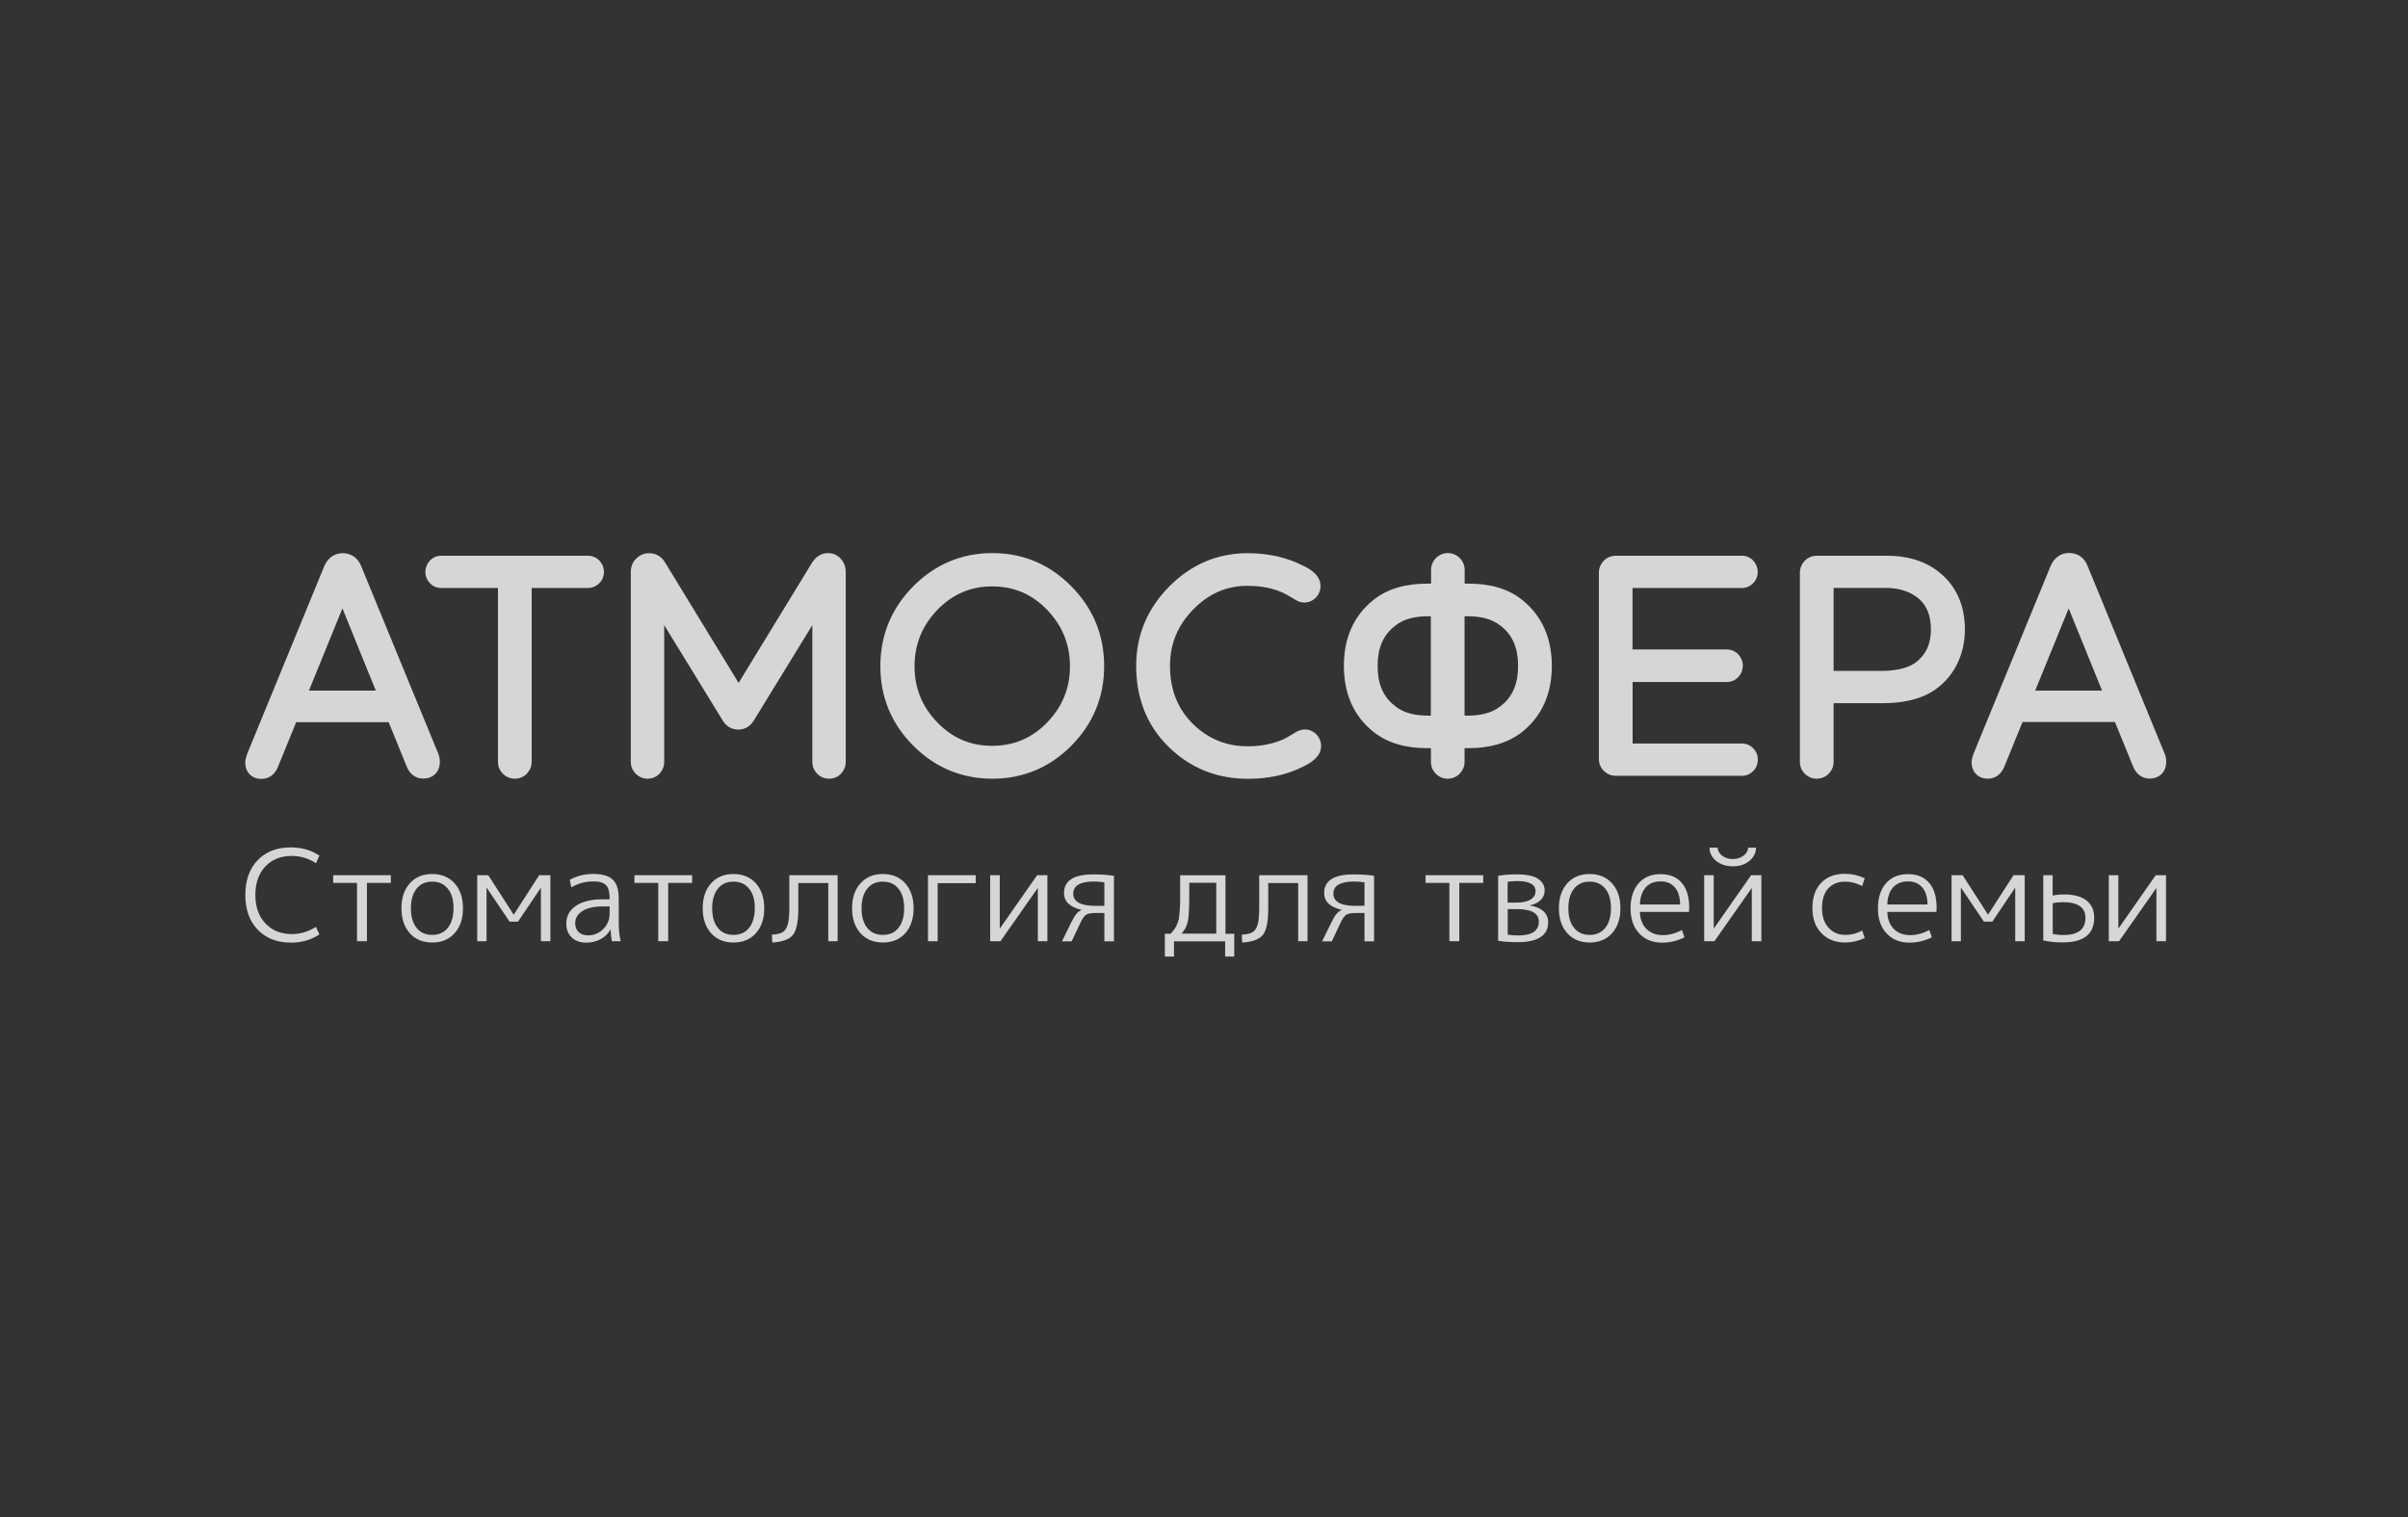 <svg width="219" height="138" viewBox="0 0 219 138" fill="none" xmlns="http://www.w3.org/2000/svg">
<rect x="0" y="0" width="219" height="138" fill="#333333" stroke="none"/>
<g opacity="0.8">
<g clip-path="url('#clip0_906_1065')">
<path fill-rule="evenodd" clip-rule="evenodd" d="M26.53 84.955C27.318 84.955 28.054 84.735 28.738 84.294L29.048 84.986C28.302 85.479 27.442 85.731 26.458 85.731C25.204 85.731 24.199 85.343 23.442 84.556C22.686 83.77 22.312 82.722 22.312 81.401C22.312 80.069 22.686 79.01 23.432 78.234C24.178 77.458 25.183 77.07 26.458 77.07C27.442 77.07 28.302 77.322 29.048 77.815L28.738 78.507C28.064 78.066 27.328 77.846 26.53 77.846C25.525 77.846 24.727 78.171 24.126 78.811C23.525 79.45 23.224 80.321 23.224 81.401C23.224 82.491 23.535 83.351 24.147 83.99C24.758 84.63 25.556 84.955 26.53 84.955ZM35.536 80.3H33.37V85.605H32.468V80.3H30.302V79.597H35.546V80.3H35.536ZM40.727 80.824C40.386 80.394 39.909 80.184 39.308 80.184C38.707 80.184 38.23 80.394 37.888 80.824C37.546 81.254 37.37 81.851 37.37 82.606C37.37 83.372 37.546 83.969 37.888 84.389C38.23 84.819 38.707 85.028 39.308 85.028C39.909 85.028 40.386 84.819 40.727 84.389C41.069 83.959 41.246 83.361 41.246 82.606C41.246 81.841 41.08 81.243 40.727 80.824ZM41.339 84.882C40.831 85.448 40.147 85.72 39.308 85.72C38.458 85.72 37.784 85.437 37.277 84.882C36.769 84.315 36.51 83.561 36.51 82.606C36.51 81.652 36.769 80.887 37.277 80.331C37.784 79.765 38.468 79.492 39.308 79.492C40.157 79.492 40.831 79.775 41.339 80.331C41.847 80.897 42.106 81.652 42.106 82.606C42.106 83.561 41.847 84.315 41.339 84.882ZM49.184 80.751L47.111 83.823H46.344L44.272 80.751H44.251V85.605H43.401V79.597H44.406L46.717 83.183H46.728L49.038 79.597H50.054V85.605H49.194V80.751H49.184ZM53.951 79.482C54.78 79.482 55.37 79.66 55.733 80.006C56.096 80.352 56.272 80.918 56.272 81.715V83.99C56.272 84.536 56.334 85.081 56.448 85.605H55.65C55.588 85.301 55.546 84.955 55.536 84.546H55.515C55.308 84.913 55.018 85.207 54.624 85.416C54.241 85.626 53.795 85.731 53.308 85.731C52.759 85.731 52.324 85.574 51.992 85.259C51.66 84.945 51.505 84.525 51.505 83.99C51.505 83.319 51.795 82.785 52.375 82.386C52.956 81.988 53.774 81.788 54.842 81.788H55.443V81.726C55.443 81.138 55.339 80.73 55.122 80.509C54.904 80.279 54.52 80.163 53.961 80.163C53.246 80.163 52.583 80.342 51.961 80.698L51.816 80.017C52.458 79.671 53.173 79.482 53.951 79.482ZM52.313 83.959C52.313 84.305 52.417 84.578 52.635 84.777C52.852 84.976 53.132 85.07 53.495 85.07C54.023 85.07 54.479 84.882 54.862 84.494C55.246 84.116 55.443 83.644 55.443 83.089V82.439H54.842C54.044 82.439 53.422 82.575 52.987 82.847C52.541 83.131 52.313 83.498 52.313 83.959ZM62.935 80.3H60.769V85.605H59.868V80.3H57.702V79.597H62.946V80.3H62.935ZM68.127 80.824C67.785 80.394 67.308 80.184 66.707 80.184C66.106 80.184 65.63 80.394 65.288 80.824C64.946 81.254 64.769 81.851 64.769 82.606C64.769 83.372 64.946 83.969 65.288 84.389C65.63 84.819 66.106 85.028 66.707 85.028C67.308 85.028 67.785 84.819 68.127 84.389C68.469 83.959 68.645 83.361 68.645 82.606C68.656 81.841 68.479 81.243 68.127 80.824ZM68.739 84.882C68.231 85.448 67.547 85.72 66.707 85.72C65.858 85.72 65.184 85.437 64.676 84.882C64.168 84.315 63.909 83.561 63.909 82.606C63.909 81.652 64.168 80.887 64.676 80.331C65.184 79.765 65.868 79.492 66.707 79.492C67.557 79.492 68.231 79.775 68.739 80.331C69.246 80.897 69.505 81.652 69.505 82.606C69.505 83.561 69.257 84.315 68.739 84.882ZM71.785 82.554V79.597H76.179V85.605H75.329V80.31H72.604V82.69C72.604 83.833 72.438 84.62 72.117 85.028C71.785 85.437 71.163 85.668 70.241 85.72L70.2 85.007C70.645 84.986 70.966 84.913 71.174 84.787C71.381 84.661 71.537 84.431 71.64 84.095C71.733 83.77 71.785 83.256 71.785 82.554ZM81.713 80.824C81.371 80.394 80.894 80.184 80.293 80.184C79.692 80.184 79.215 80.394 78.873 80.824C78.531 81.254 78.355 81.851 78.355 82.606C78.355 83.372 78.531 83.969 78.873 84.389C79.215 84.819 79.692 85.028 80.293 85.028C80.894 85.028 81.371 84.819 81.713 84.389C82.055 83.959 82.231 83.361 82.231 82.606C82.231 81.841 82.055 81.243 81.713 80.824ZM82.324 84.882C81.817 85.448 81.132 85.72 80.293 85.72C79.443 85.72 78.77 85.437 78.262 84.882C77.754 84.315 77.495 83.561 77.495 82.606C77.495 81.652 77.754 80.887 78.262 80.331C78.77 79.765 79.454 79.492 80.293 79.492C81.143 79.492 81.817 79.775 82.324 80.331C82.832 80.897 83.091 81.652 83.091 82.606C83.091 83.561 82.832 84.315 82.324 84.882ZM84.397 79.597H88.739V80.321H85.278V85.605H84.397V79.597ZM90.925 84.431H90.946L94.325 79.597H95.257V85.605H94.387V80.772H94.376L90.988 85.605H90.055V79.597H90.925V84.431ZM98.335 82.743C97.879 82.638 97.506 82.47 97.206 82.218C96.915 81.967 96.77 81.631 96.77 81.212C96.77 80.09 97.661 79.524 99.454 79.524C100.086 79.524 100.708 79.566 101.309 79.65V85.615H100.439V83.036H99.651C99.237 83.036 98.936 83.089 98.781 83.194C98.615 83.298 98.428 83.561 98.231 83.99L97.465 85.615H96.584L97.413 83.917C97.599 83.55 97.755 83.277 97.889 83.12C98.024 82.963 98.169 82.847 98.345 82.774V82.743H98.335ZM100.439 82.386V80.247C100.138 80.205 99.817 80.174 99.496 80.174C98.242 80.174 97.61 80.541 97.61 81.275C97.61 82.019 98.283 82.386 99.62 82.386H100.439ZM107.475 84.913H110.615V80.289H108.159C108.159 81.023 108.159 81.537 108.159 81.831C108.159 82.124 108.149 82.46 108.128 82.858C108.107 83.246 108.086 83.498 108.066 83.613C108.045 83.728 108.004 83.885 107.941 84.085C107.879 84.284 107.817 84.431 107.755 84.515C107.703 84.599 107.599 84.735 107.475 84.913ZM106.48 84.913C106.646 84.703 106.77 84.557 106.833 84.473C106.905 84.389 106.978 84.242 107.061 84.032C107.143 83.833 107.195 83.665 107.216 83.561C107.237 83.445 107.257 83.204 107.289 82.837C107.32 82.46 107.33 82.124 107.33 81.82C107.33 81.516 107.33 81.013 107.33 80.3V79.608H111.454V84.924H112.252V86.999H111.423V85.615H106.77V86.999H105.941V84.924H106.48V84.913ZM114.522 82.554V79.597H118.916V85.605H118.066V80.31H115.341V82.69C115.341 83.833 115.175 84.62 114.853 85.028C114.522 85.437 113.9 85.668 112.978 85.72L112.936 85.007C113.382 84.986 113.703 84.913 113.91 84.787C114.118 84.661 114.273 84.431 114.377 84.095C114.47 83.77 114.522 83.256 114.522 82.554ZM121.994 82.743C121.538 82.638 121.165 82.47 120.864 82.218C120.574 81.967 120.429 81.631 120.429 81.212C120.429 80.09 121.32 79.524 123.112 79.524C123.744 79.524 124.366 79.566 124.967 79.65V85.615H124.097V83.036H123.309C122.895 83.036 122.594 83.089 122.439 83.194C122.273 83.298 122.086 83.561 121.89 83.99L121.123 85.615H120.242L121.071 83.917C121.258 83.55 121.413 83.277 121.548 83.12C121.683 82.963 121.828 82.847 122.003 82.774V82.743H121.994ZM124.097 82.386V80.247C123.796 80.205 123.475 80.174 123.154 80.174C121.9 80.174 121.268 80.541 121.268 81.275C121.268 82.019 121.942 82.386 123.278 82.386H124.097ZM134.885 80.3H132.719V85.605H131.817V80.3H129.651V79.597H134.895V80.3H134.885ZM137.123 85.007C137.403 85.049 137.714 85.081 138.045 85.081C139.32 85.081 139.952 84.661 139.952 83.823C139.952 83.057 139.278 82.68 137.931 82.68H137.123V85.007ZM137.123 82.093H137.921C138.47 82.093 138.895 81.998 139.196 81.82C139.496 81.631 139.652 81.38 139.652 81.055C139.652 80.436 139.092 80.132 137.973 80.132C137.672 80.132 137.392 80.153 137.113 80.205V82.093H137.123ZM140.802 83.875C140.802 85.081 139.869 85.689 138.014 85.689C137.341 85.689 136.75 85.647 136.252 85.563V79.65C136.791 79.566 137.351 79.524 137.921 79.524C138.843 79.524 139.496 79.66 139.89 79.933C140.284 80.205 140.481 80.551 140.481 80.981C140.481 81.327 140.367 81.621 140.128 81.851C139.89 82.082 139.558 82.25 139.133 82.344V82.355C139.672 82.439 140.087 82.617 140.377 82.879C140.657 83.141 140.802 83.477 140.802 83.875ZM145.994 80.824C145.652 80.394 145.175 80.184 144.574 80.184C143.973 80.184 143.496 80.394 143.154 80.824C142.812 81.254 142.636 81.851 142.636 82.606C142.636 83.372 142.812 83.969 143.154 84.389C143.496 84.819 143.973 85.028 144.574 85.028C145.175 85.028 145.652 84.819 145.994 84.389C146.336 83.959 146.512 83.361 146.512 82.606C146.512 81.841 146.346 81.243 145.994 80.824ZM146.605 84.882C146.097 85.448 145.413 85.72 144.574 85.72C143.724 85.72 143.051 85.437 142.543 84.882C142.035 84.315 141.776 83.561 141.776 82.606C141.776 81.652 142.035 80.887 142.543 80.331C143.051 79.765 143.735 79.492 144.574 79.492C145.424 79.492 146.097 79.775 146.605 80.331C147.113 80.897 147.372 81.652 147.372 82.606C147.372 83.561 147.113 84.315 146.605 84.882ZM149.144 82.26H152.802C152.792 81.589 152.636 81.076 152.325 80.709C152.015 80.342 151.579 80.163 151.03 80.163C150.46 80.163 150.004 80.342 149.672 80.709C149.341 81.086 149.165 81.6 149.144 82.26ZM149.144 82.931C149.154 83.582 149.362 84.106 149.735 84.483C150.118 84.861 150.616 85.049 151.217 85.049C151.807 85.049 152.388 84.892 152.968 84.588L153.196 85.249C152.553 85.574 151.869 85.731 151.144 85.731C150.294 85.731 149.6 85.448 149.082 84.892C148.553 84.326 148.294 83.571 148.294 82.617C148.294 81.642 148.543 80.887 149.03 80.331C149.517 79.775 150.191 79.503 151.03 79.503C151.849 79.503 152.492 79.765 152.947 80.289C153.403 80.813 153.631 81.579 153.631 82.564C153.631 82.669 153.621 82.795 153.61 82.942H149.144V82.931ZM155.859 84.431H155.88L159.258 79.597H160.191V85.605H159.32V80.772H159.31L155.921 85.605H154.989V79.597H155.859V84.431ZM156.626 77.825C156.885 78.024 157.206 78.129 157.59 78.129C157.973 78.129 158.294 78.024 158.564 77.825C158.833 77.626 158.968 77.374 158.989 77.091H159.704C159.704 77.563 159.507 77.962 159.103 78.297C158.699 78.633 158.201 78.79 157.59 78.79C156.978 78.79 156.481 78.622 156.077 78.297C155.673 77.962 155.476 77.563 155.476 77.091H156.212C156.222 77.374 156.367 77.626 156.626 77.825ZM167.828 80.184C167.155 80.184 166.637 80.394 166.264 80.813C165.891 81.233 165.704 81.831 165.704 82.596C165.704 83.34 165.901 83.927 166.295 84.368C166.688 84.808 167.196 85.028 167.828 85.028C168.357 85.028 168.875 84.903 169.362 84.63L169.59 85.311C169.02 85.584 168.419 85.72 167.797 85.72C166.916 85.72 166.201 85.437 165.652 84.871C165.103 84.305 164.833 83.55 164.833 82.596C164.833 81.621 165.093 80.855 165.621 80.3C166.15 79.744 166.875 79.471 167.797 79.471C168.419 79.471 169.02 79.608 169.59 79.88L169.362 80.583C168.844 80.321 168.336 80.184 167.828 80.184ZM171.642 82.26H175.3C175.29 81.589 175.134 81.076 174.823 80.709C174.512 80.342 174.077 80.163 173.528 80.163C172.958 80.163 172.502 80.342 172.17 80.709C171.839 81.086 171.663 81.6 171.642 82.26ZM171.642 82.931C171.663 83.582 171.86 84.106 172.233 84.483C172.616 84.861 173.113 85.049 173.715 85.049C174.305 85.049 174.886 84.892 175.466 84.588L175.694 85.249C175.051 85.574 174.367 85.731 173.642 85.731C172.792 85.731 172.098 85.448 171.58 84.892C171.051 84.326 170.792 83.571 170.792 82.617C170.792 81.642 171.041 80.887 171.528 80.331C172.015 79.775 172.689 79.503 173.528 79.503C174.347 79.503 174.99 79.765 175.445 80.289C175.901 80.813 176.129 81.579 176.129 82.564C176.129 82.669 176.119 82.795 176.108 82.942H171.642V82.931ZM183.259 80.751L181.197 83.823H180.43L178.357 80.751H178.336V85.605H177.487V79.597H178.492L180.803 83.183H180.813L183.124 79.597H184.14V85.605H183.279V80.751H183.259ZM185.85 79.597H186.679V81.442C187.01 81.38 187.352 81.348 187.725 81.348C188.627 81.348 189.3 81.537 189.767 81.904C190.233 82.281 190.461 82.795 190.461 83.456C190.461 84.955 189.508 85.71 187.601 85.71C186.969 85.71 186.378 85.657 185.829 85.532V79.597H185.85ZM186.689 82.145V84.934C186.989 85.007 187.321 85.039 187.684 85.039C189 85.039 189.663 84.515 189.663 83.477C189.663 82.533 188.989 82.051 187.632 82.051C187.29 82.051 186.979 82.082 186.689 82.145ZM192.658 84.431H192.679L196.057 79.597H196.99V85.605H196.119V80.772H196.109L192.72 85.605H191.787V79.597H192.658V84.431Z" fill="white"></path>
<path fill-rule="evenodd" clip-rule="evenodd" d="M188.141 55.335L185.094 62.811H191.177L188.141 55.335ZM48.355 53.479V69.301C48.355 69.71 48.189 70.077 47.91 70.371C47.619 70.664 47.236 70.822 46.822 70.822C46.407 70.822 46.034 70.664 45.733 70.371C45.443 70.077 45.288 69.71 45.288 69.301V53.479H40.137C39.744 53.479 39.381 53.333 39.111 53.05C38.832 52.766 38.687 52.4 38.687 52.011C38.687 51.634 38.832 51.288 39.08 51.005C39.36 50.701 39.723 50.544 40.137 50.544H53.474C53.879 50.544 54.252 50.711 54.532 51.005C54.78 51.278 54.925 51.634 54.925 52.011C54.925 52.41 54.78 52.777 54.5 53.05C54.221 53.322 53.858 53.479 53.474 53.479H48.355ZM67.174 62.108L73.848 51.183C74.18 50.659 74.677 50.303 75.299 50.303C75.755 50.303 76.169 50.481 76.47 50.827C76.76 51.152 76.915 51.55 76.915 51.991V69.301C76.915 69.7 76.77 70.056 76.501 70.35C76.211 70.664 75.827 70.822 75.402 70.822C74.988 70.822 74.615 70.664 74.325 70.371C74.034 70.077 73.879 69.71 73.879 69.301V56.856L68.552 65.537C68.242 66.051 67.744 66.355 67.143 66.355C66.542 66.355 66.045 66.051 65.734 65.537L60.407 56.856V69.301C60.407 69.7 60.262 70.056 59.993 70.35C59.703 70.664 59.319 70.822 58.905 70.822C58.49 70.822 58.117 70.664 57.816 70.371C57.526 70.077 57.371 69.71 57.371 69.301V51.991C57.371 51.54 57.537 51.12 57.858 50.806C58.179 50.481 58.583 50.313 59.039 50.313C59.672 50.313 60.19 50.638 60.49 51.162L67.174 62.108ZM120.098 53.301C120.098 53.7 119.942 54.077 119.663 54.36C119.383 54.643 119.02 54.8 118.616 54.8C118.295 54.8 117.994 54.675 117.725 54.496C117.507 54.36 117.289 54.234 117.061 54.108C116.802 53.962 116.523 53.836 116.243 53.731C115.352 53.406 114.408 53.28 113.455 53.28C111.497 53.28 109.88 54.035 108.512 55.44C107.123 56.866 106.408 58.544 106.408 60.546C106.408 62.591 107.02 64.373 108.471 65.82C109.87 67.204 111.528 67.875 113.486 67.875C114.44 67.875 115.383 67.739 116.284 67.414C116.564 67.32 116.844 67.194 117.103 67.036C117.341 66.9 117.569 66.753 117.808 66.617C118.067 66.46 118.357 66.344 118.668 66.344C119.061 66.344 119.435 66.502 119.714 66.785C119.994 67.068 120.15 67.435 120.15 67.844C120.15 68.798 119.258 69.375 118.523 69.721C116.958 70.517 115.238 70.832 113.497 70.832C110.73 70.832 108.315 69.899 106.315 67.959C104.253 65.957 103.331 63.419 103.331 60.546C103.331 57.736 104.377 55.325 106.336 53.343C108.305 51.361 110.688 50.313 113.465 50.313C115.196 50.313 116.906 50.638 118.44 51.414C119.207 51.76 120.098 52.337 120.098 53.301ZM148.482 62.035V67.624H158.441C158.824 67.624 159.176 67.781 159.446 68.053C159.726 68.337 159.871 68.704 159.871 69.091C159.871 69.49 159.726 69.857 159.446 70.129C159.176 70.402 158.824 70.559 158.441 70.559H146.948C146.534 70.559 146.161 70.402 145.86 70.109C145.57 69.815 145.414 69.448 145.414 69.039V52.064C145.414 51.655 145.58 51.288 145.86 50.995C146.15 50.701 146.534 50.544 146.948 50.544H158.441C158.845 50.544 159.197 50.711 159.467 51.005C159.715 51.278 159.86 51.634 159.86 52.011C159.86 52.41 159.715 52.777 159.435 53.05C159.166 53.322 158.814 53.479 158.43 53.479H148.472V59.068H157.052C157.456 59.068 157.829 59.236 158.109 59.529C158.358 59.812 158.503 60.158 158.503 60.536C158.503 60.924 158.368 61.28 158.109 61.563C157.829 61.867 157.467 62.025 157.052 62.025H148.482V62.035ZM31.142 55.335L28.096 62.811H34.179L31.142 55.335ZM35.339 65.663L36.987 69.71C37.236 70.36 37.764 70.811 38.49 70.811C39.402 70.811 40.003 70.192 40.003 69.28C40.003 69.018 39.951 68.756 39.847 68.515L32.852 51.498C32.572 50.764 31.961 50.313 31.163 50.313C30.375 50.313 29.785 50.785 29.484 51.508L22.479 68.567C22.468 68.588 22.468 68.609 22.458 68.63C22.386 68.85 22.303 69.112 22.303 69.343C22.303 70.245 22.904 70.843 23.785 70.843C24.489 70.843 25.018 70.402 25.277 69.752L26.935 65.684H35.339V65.663ZM95.237 65.705C96.615 64.279 97.31 62.591 97.31 60.599C97.31 58.596 96.615 56.908 95.237 55.471C93.859 54.035 92.211 53.333 90.232 53.333C88.263 53.333 86.626 54.046 85.247 55.471C83.869 56.908 83.175 58.596 83.175 60.599C83.175 62.591 83.869 64.279 85.247 65.705C86.626 67.131 88.263 67.833 90.232 67.833C92.201 67.833 93.859 67.131 95.237 65.705ZM100.419 60.588C100.419 63.409 99.403 65.831 97.434 67.823C95.455 69.815 93.04 70.822 90.252 70.822C87.454 70.822 85.04 69.804 83.061 67.823C81.081 65.841 80.066 63.419 80.066 60.588C80.066 57.757 81.081 55.314 83.061 53.322C85.04 51.33 87.454 50.303 90.252 50.303C93.05 50.303 95.455 51.319 97.434 53.322C99.413 55.325 100.419 57.757 100.419 60.588ZM133.197 65.086H133.466C134.492 65.086 135.621 64.908 136.451 64.237C136.461 64.237 136.461 64.227 136.471 64.227C137.653 63.325 138.067 62.035 138.067 60.567C138.067 59.099 137.653 57.81 136.471 56.908C136.461 56.908 136.461 56.898 136.451 56.898C135.621 56.227 134.502 56.048 133.466 56.048H133.197V65.086ZM130.129 65.086V56.048H129.891C128.865 56.048 127.735 56.227 126.906 56.898C126.896 56.908 126.896 56.908 126.886 56.919C125.694 57.81 125.29 59.11 125.29 60.567C125.29 62.025 125.694 63.325 126.886 64.216C126.896 64.227 126.896 64.227 126.906 64.237C127.735 64.908 128.854 65.086 129.891 65.086H130.129ZM133.197 68.043V69.301C133.197 69.71 133.031 70.077 132.751 70.371C132.461 70.664 132.077 70.822 131.663 70.822C131.248 70.822 130.875 70.664 130.585 70.371C130.295 70.077 130.139 69.71 130.139 69.301V68.043H129.798C128.057 68.043 126.305 67.676 124.917 66.565C123.031 65.065 122.222 62.968 122.222 60.557C122.222 58.156 123.031 56.059 124.917 54.559C126.305 53.448 128.067 53.081 129.808 53.081H130.15V51.823C130.15 51.414 130.316 51.047 130.595 50.753C130.886 50.46 131.269 50.303 131.673 50.303C132.088 50.303 132.461 50.46 132.761 50.753C133.051 51.047 133.207 51.414 133.207 51.823V53.081H133.58C135.311 53.081 137.052 53.448 138.44 54.559C140.316 56.069 141.135 58.156 141.135 60.557C141.135 62.958 140.326 65.055 138.44 66.565C137.052 67.665 135.311 68.043 133.58 68.043H133.197ZM166.762 53.479V61.018H171.042C172.037 61.018 173.28 60.892 174.12 60.326C175.177 59.571 175.612 58.544 175.612 57.243C175.612 56.038 175.27 54.989 174.275 54.266C173.446 53.668 172.441 53.469 171.436 53.469H166.762V53.479ZM166.762 63.954V69.301C166.762 69.71 166.596 70.077 166.317 70.371C166.026 70.664 165.643 70.822 165.228 70.822C164.814 70.822 164.441 70.664 164.14 70.371C163.85 70.077 163.695 69.71 163.695 69.301V52.095C163.695 51.676 163.85 51.299 164.14 50.995C164.43 50.701 164.814 50.544 165.228 50.544H171.643C173.301 50.544 174.907 50.932 176.255 51.959C177.954 53.259 178.7 55.115 178.7 57.254C178.7 58.334 178.483 59.382 178.016 60.347C177.56 61.28 176.918 62.056 176.078 62.664C174.69 63.66 172.918 63.954 171.249 63.954H166.762ZM192.348 65.663H183.944L182.286 69.731C182.027 70.381 181.498 70.822 180.794 70.822C179.913 70.822 179.312 70.224 179.312 69.322C179.312 69.091 179.395 68.829 179.467 68.609C179.477 68.588 179.477 68.567 179.488 68.546L186.493 51.487C186.794 50.764 187.384 50.292 188.172 50.292C188.97 50.292 189.581 50.743 189.861 51.477L196.856 68.515C196.96 68.756 197.012 69.018 197.012 69.28C197.012 70.192 196.41 70.811 195.499 70.811C194.773 70.811 194.255 70.35 193.996 69.71L192.348 65.663Z" fill="white"></path>
</g>
</g>
<defs>
<clipPath id="clip0_906_1065">
<rect width="175" height="37" fill="white" transform="translate(22 50)"></rect>
</clipPath>
</defs>
</svg>
